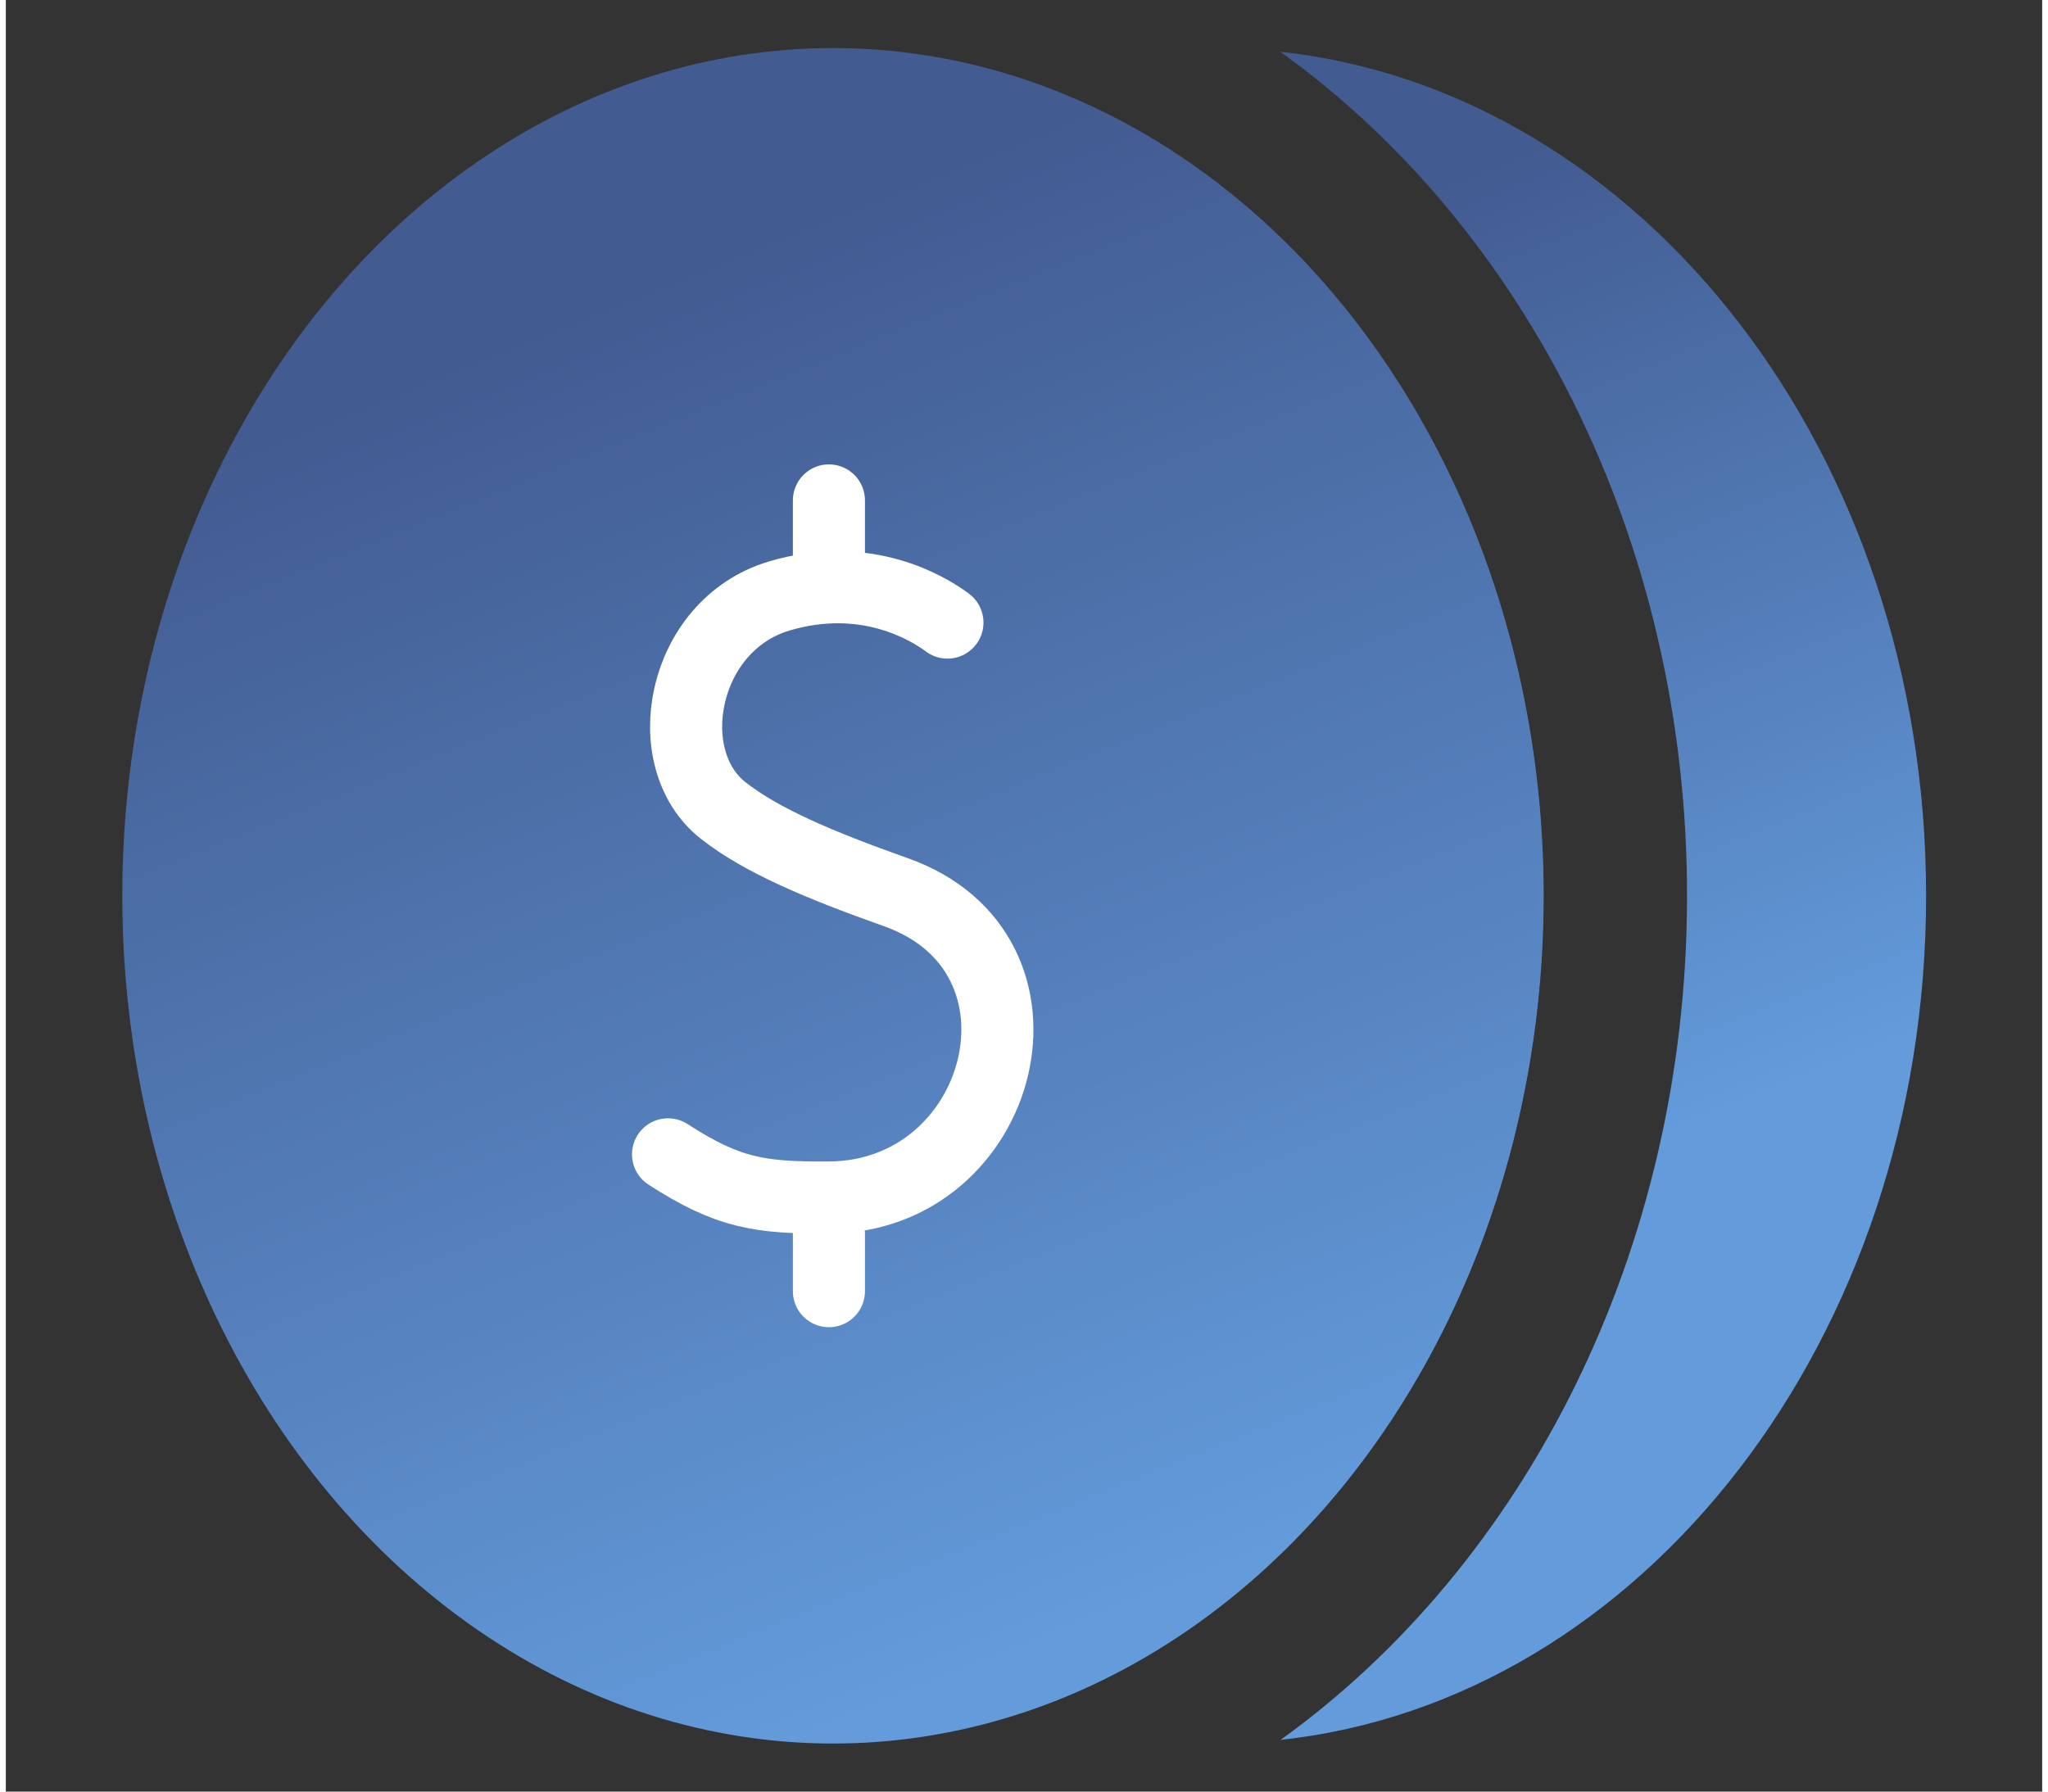 <?xml version="1.0" encoding="UTF-8"?>
<svg xmlns="http://www.w3.org/2000/svg" xmlns:xlink="http://www.w3.org/1999/xlink" version="1.1" width="40" height="35" viewBox="0 0 65535 57671"><rect x="0" y="0" width="65535" height="57671" fill="#333333" stroke="none"/><svg xmlns:xlink="http://www.w3.org/1999/xlink" id="Warstwa_1" data-name="Warstwa 1" viewBox="0 0 50 44" width="65535" height="57671">
  <defs>
    <style>
      .cls-1 {
        fill: url(#Gradient_bez_nazwy_193-2);
      }

      .cls-2 {
        fill: url(#Gradient_bez_nazwy_193);
      }

      .cls-3 {
        fill: url(#Gradient_bez_nazwy_120);
      }

      .cls-4 {
        fill: none;
        stroke: #fff;
        stroke-linecap: round;
        stroke-linejoin: round;
        stroke-width: 1.77px;
      }
    </style>
    <linearGradient id="Gradient_bez_nazwy_193" data-name="Gradient bez nazwy 193" x1="13.72" y1="-5.92" x2="36.22" y2="49.77" gradientUnits="userSpaceOnUse">
      <stop offset=".26" stop-color="#425b91"/>
      <stop offset=".64" stop-color="#639bdb"/>
    </linearGradient>
    <linearGradient id="Gradient_bez_nazwy_193-2" data-name="Gradient bez nazwy 193" x1="23.62" y1="-8.63" x2="47.2" y2="49.73" xlink:href="#Gradient_bez_nazwy_193"/>
    <linearGradient id="Gradient_bez_nazwy_120" data-name="Gradient bez nazwy 120" x1="7.95" y1="-8.59" x2="32.6" y2="52.42" gradientUnits="userSpaceOnUse">
      <stop offset=".26" stop-color="#425b91"/>
      <stop offset=".79" stop-color="#639bdb"/>
    </linearGradient>
  </defs>
  <g>
    <path class="cls-2" d="M37.75,22c0-9.56-5.4-17.59-12.75-20.04-7.35,2.45-12.75,10.48-12.75,20.04s5.4,17.59,12.75,20.04c7.35-2.45,12.75-10.48,12.75-20.04Z"/>
    <path class="cls-1" d="M31.29,1.27c5.99,4.29,9.99,11.98,9.99,20.73s-4,16.43-9.98,20.73c8.89-.96,15.85-9.87,15.85-20.73S40.18,2.24,31.29,1.27Z"/>
  </g>
  <ellipse class="cls-3" cx="20.31" cy="22" rx="17.45" ry="20.82"/>
  <g>
    <path class="cls-4" d="M23.12,15.29c-.47-.35-2-1.29-4.14-.65-2.39.72-2.99,4-1.36,5.27.93.73,2.34,1.33,4.23,2,4.24,1.5,2.67,7.48-1.64,7.5-1.68.01-2.47-.1-3.95-1.06"/>
    <line class="cls-4" x1="20.21" y1="30.3" x2="20.21" y2="31.71"/>
    <line class="cls-4" x1="20.21" y1="12.29" x2="20.21" y2="13.81"/>
  </g>
</svg></svg>
